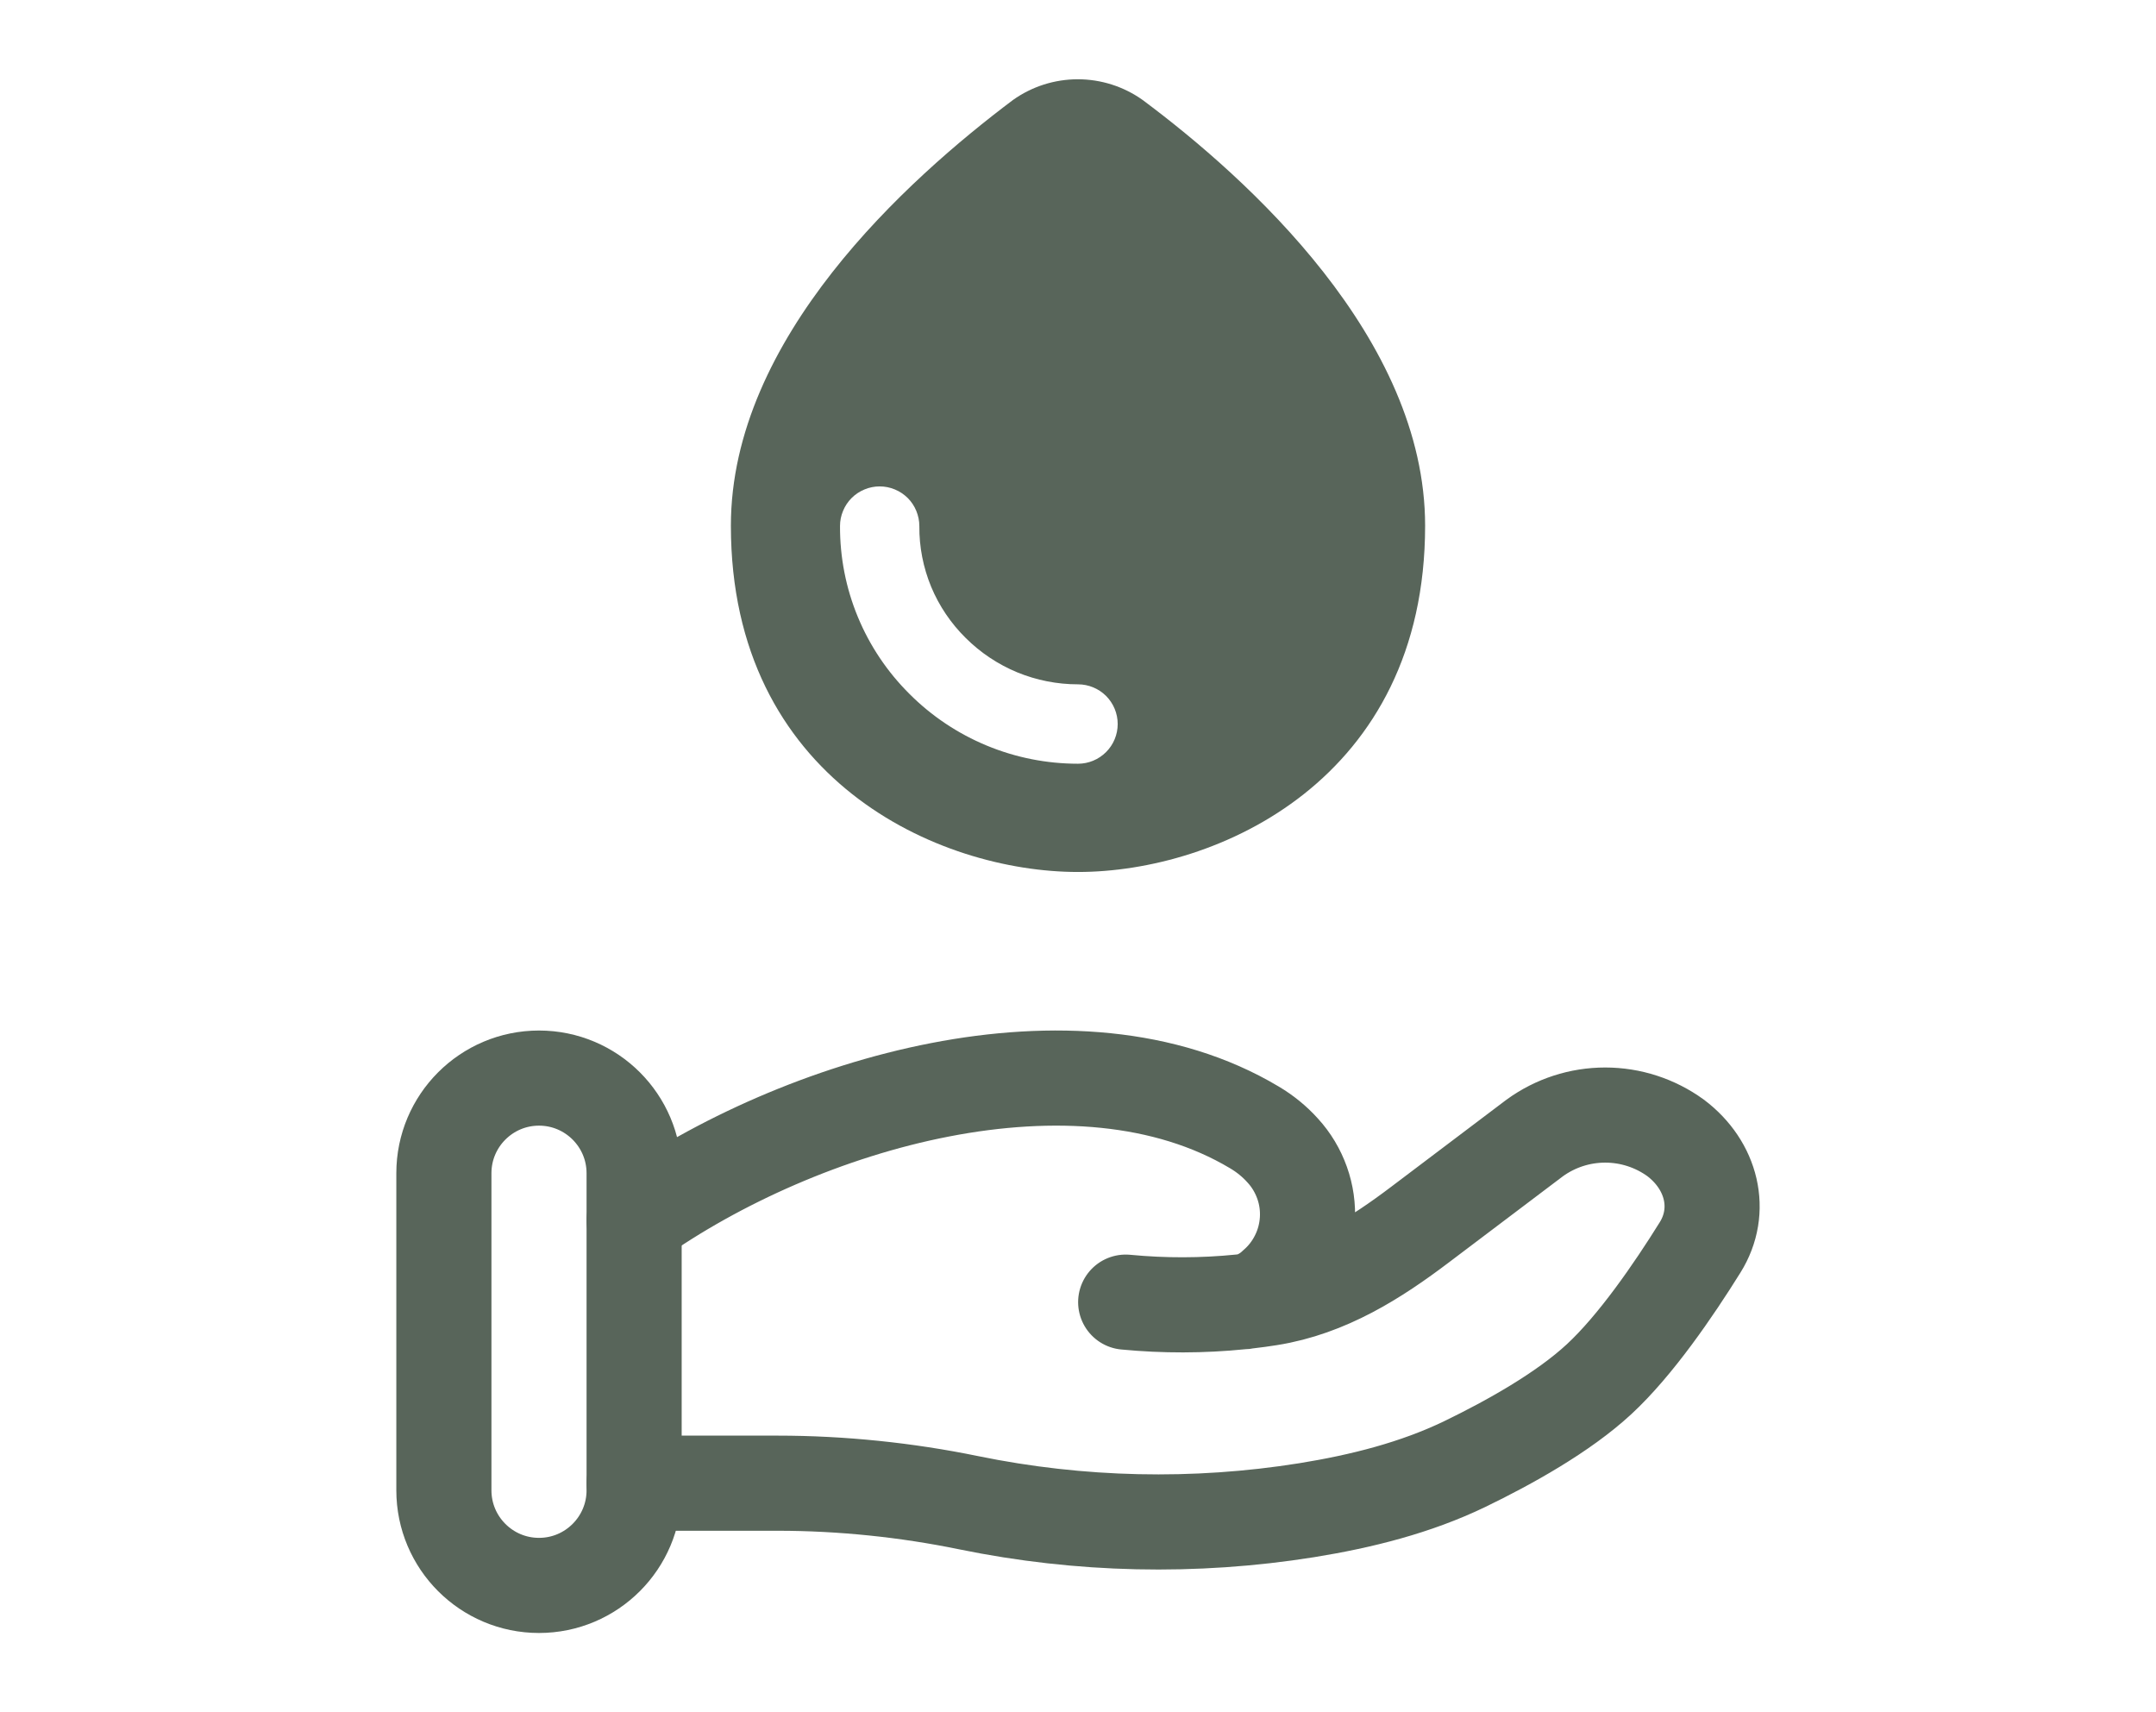 <?xml version="1.0" encoding="UTF-8"?> <svg xmlns="http://www.w3.org/2000/svg" width="34" height="27" viewBox="0 0 34 27" fill="none"><path d="M18.02 1.577C17.721 1.364 17.363 1.25 16.997 1.25C16.63 1.25 16.273 1.364 15.974 1.577C14.31 2.828 11.526 5.33 11.526 8.29C11.526 12.292 14.798 13.75 17 13.75C19.202 13.75 22.474 12.293 22.474 8.289C22.474 5.337 19.684 2.817 18.02 1.577ZM17 12.043C16.506 12.043 16.017 11.946 15.561 11.757C15.105 11.568 14.69 11.291 14.341 10.941C13.993 10.595 13.716 10.183 13.528 9.728C13.34 9.274 13.245 8.787 13.247 8.295C13.247 8.213 13.263 8.132 13.295 8.056C13.326 7.98 13.372 7.911 13.43 7.853C13.488 7.795 13.557 7.749 13.633 7.718C13.709 7.686 13.79 7.67 13.872 7.67C13.954 7.67 14.036 7.686 14.112 7.718C14.188 7.749 14.256 7.795 14.315 7.853C14.373 7.911 14.419 7.98 14.45 8.056C14.481 8.132 14.498 8.213 14.498 8.295C14.495 8.623 14.559 8.949 14.684 9.252C14.81 9.555 14.996 9.83 15.229 10.06C15.462 10.292 15.738 10.476 16.042 10.602C16.346 10.727 16.671 10.791 17 10.791C17.166 10.791 17.325 10.857 17.443 10.974C17.56 11.092 17.626 11.251 17.626 11.417C17.626 11.583 17.56 11.742 17.443 11.859C17.325 11.977 17.166 12.043 17 12.043Z" fill="#58655A"></path><path d="M10 23.388H12.26C13.27 23.388 14.293 23.494 15.276 23.696C17.031 24.056 18.837 24.096 20.606 23.814C21.474 23.674 22.326 23.459 23.098 23.087C23.794 22.75 24.647 22.277 25.22 21.746C25.792 21.216 26.388 20.349 26.81 19.671C27.174 19.089 26.998 18.376 26.424 17.943C26.101 17.709 25.713 17.583 25.314 17.583C24.915 17.583 24.527 17.709 24.204 17.943L22.397 19.308C21.697 19.838 20.932 20.325 20.021 20.47C19.911 20.488 19.796 20.503 19.676 20.517M19.676 20.517L19.566 20.529M19.676 20.517C19.836 20.474 19.983 20.391 20.103 20.277C20.254 20.147 20.377 19.988 20.465 19.809C20.554 19.63 20.605 19.436 20.617 19.237C20.629 19.038 20.601 18.838 20.534 18.651C20.467 18.463 20.364 18.29 20.229 18.143C20.099 17.998 19.947 17.875 19.779 17.776C16.982 16.107 12.629 17.378 10 19.243M19.676 20.517C19.64 20.525 19.603 20.529 19.566 20.529M19.566 20.529C18.963 20.59 18.355 20.591 17.752 20.533" stroke="#58655A" stroke-width="1.5" stroke-linecap="round"></path><path d="M10 18.5C10 17.672 9.328 17 8.5 17C7.672 17 7 17.672 7 18.5V23.5C7 24.328 7.672 25 8.5 25C9.328 25 10 24.328 10 23.5V18.5Z" stroke="#58655A" stroke-width="1.5"></path></svg> 